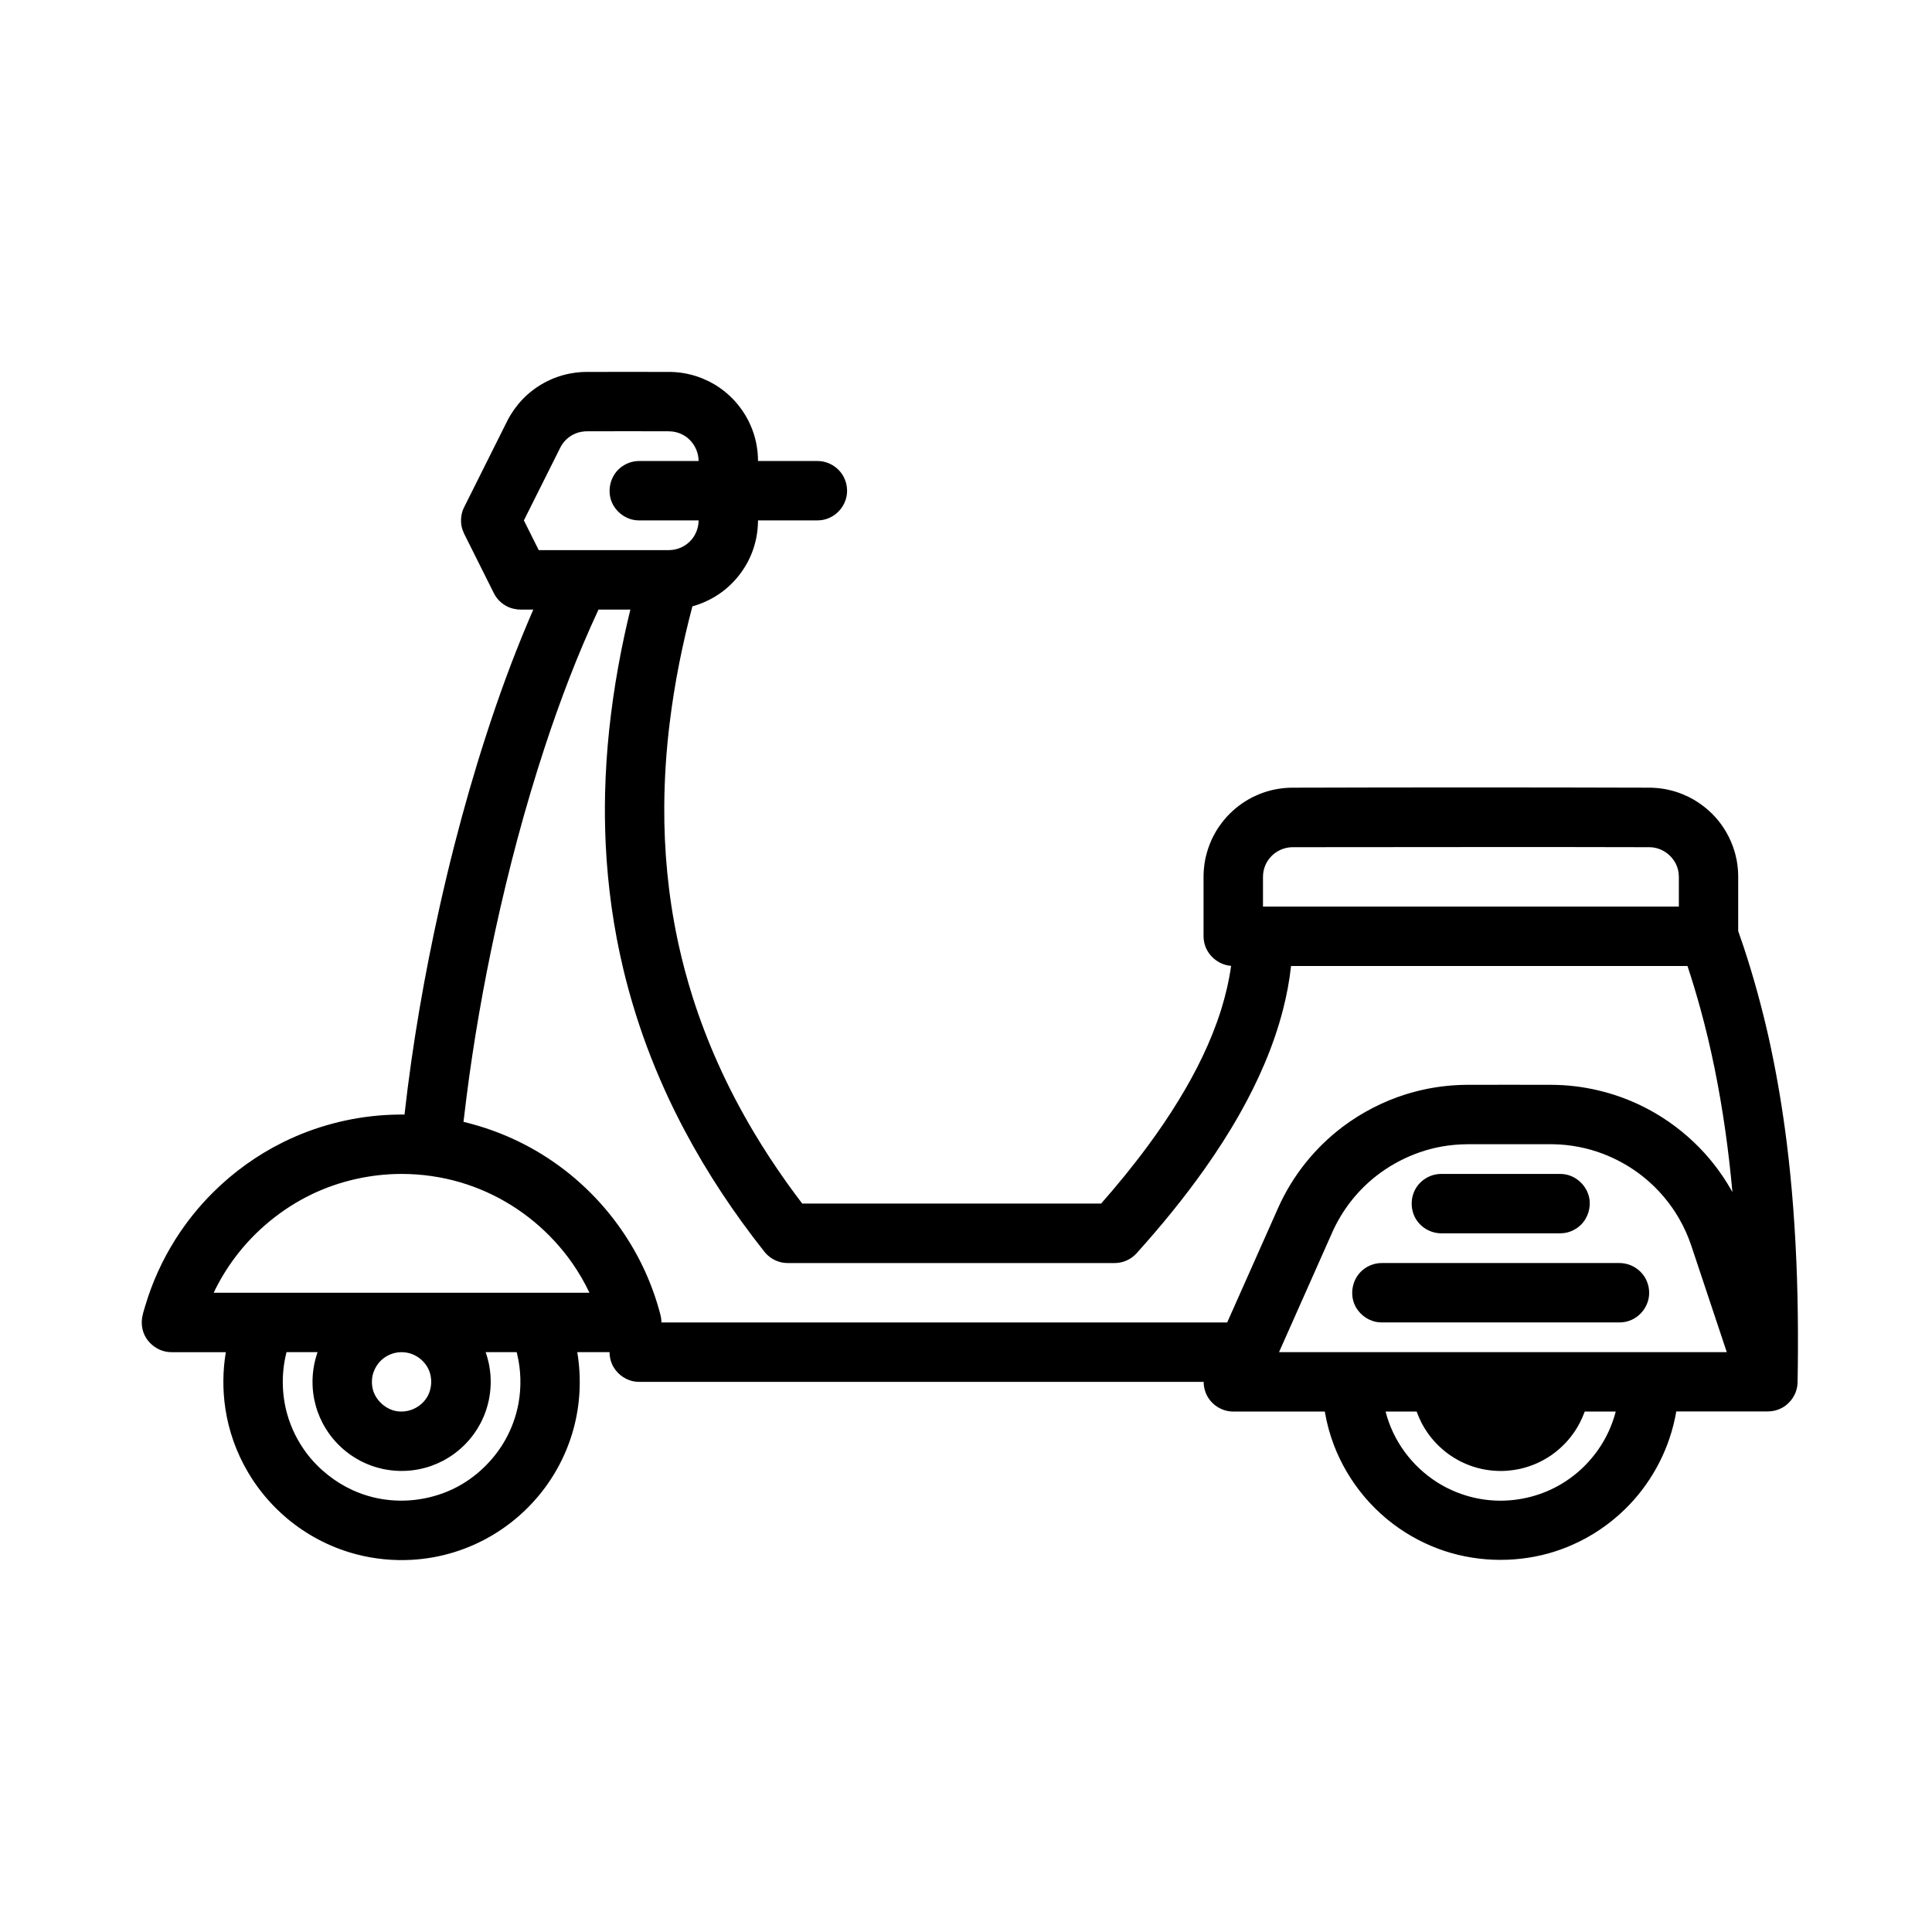 <?xml version="1.0" encoding="UTF-8"?>
<!-- Uploaded to: ICON Repo, www.iconrepo.com, Generator: ICON Repo Mixer Tools -->
<svg fill="#000000" width="800px" height="800px" version="1.1" viewBox="144 144 512 512" xmlns="http://www.w3.org/2000/svg">
 <g fill-rule="evenodd">
  <path d="m495.12 518.08h-24.277c-0.262-0.016-0.52-0.016-0.781-0.039-2.332-0.227-4.535-1.559-5.816-3.543-0.828-1.266-1.258-2.777-1.266-4.289h-149.58c-0.684-0.031-0.859-0.016-1.535-0.148-2.527-0.504-4.746-2.312-5.738-4.707-0.395-0.953-0.59-1.984-0.59-3.016h-8.551c1.133 6.801 0.805 13.855-1.047 20.516-1.762 6.352-4.879 12.328-9.078 17.398 0 0-0.219 0.27-0.41 0.488-0.762 0.906-1.559 1.77-2.387 2.606l-0.047 0.055c-2.824 2.844-5.992 5.344-9.477 7.414-6.328 3.769-13.602 6.109-21.402 6.551-4.953 0.285-9.996-0.234-14.586-1.434-6.297-1.629-12.242-4.582-17.398-8.66-0.262-0.203-0.52-0.41-0.77-0.621 0 0-0.27-0.219-0.488-0.41-0.906-0.762-1.77-1.559-2.606-2.387l-0.055-0.047c-2.844-2.824-5.344-5.992-7.414-9.477-3.18-5.344-5.211-11.148-6.094-17.012-0.746-4.922-0.707-10.012 0.117-14.98h-14.414c-0.242-0.016-0.496-0.016-0.746-0.039-3-0.285-5.731-2.418-6.715-5.328-0.395-1.195-0.504-2.481-0.309-3.723 0.164-1.07 0.504-2.094 0.82-3.148 1.836-6.211 4.543-12.18 8.004-17.656l0.047-0.078c2.824-4.449 6.125-8.574 9.863-12.297 5.465-5.457 11.77-9.973 18.617-13.367 1.109-0.551 2.234-1.07 3.371-1.559l0.086-0.039c8.406-3.598 17.594-5.606 26.992-5.731 0.387-0.008 0.77-0.008 1.156-0.008 0.188 0 0.387 0 0.582 0.008 2.086-18.555 5.281-36.992 9.367-55.301 1.211-5.406 2.488-10.77 3.891-16.238 2.496-9.746 5.258-19.363 8.344-28.883 3.312-10.258 7.023-20.438 11.234-30.379 0.426-1.016 0.867-2.023 1.301-3.031h-3.426l-0.723-0.031c-0.723-0.102-1.441-0.234-2.117-0.496-1.355-0.527-2.559-1.434-3.434-2.59-0.395-0.52-0.449-0.668-0.762-1.234l-7.871-15.742c-0.301-0.668-0.566-1.355-0.699-2.07-0.219-1.195-0.164-2.441 0.164-3.613 0.18-0.621 0.27-0.762 0.535-1.355 3.793-7.598 7.59-15.191 11.391-22.789 0.039-0.078 0.07-0.141 0.07-0.141 1.055-2.055 2.41-3.961 3.969-5.598 1.66-1.754 3.621-3.25 5.754-4.418 0.59-0.324 1.195-0.621 1.812-0.891 0 0 0.348-0.156 0.652-0.285 0.789-0.316 1.59-0.59 2.394-0.82 0.66-0.188 1.332-0.348 2-0.48 0.055-0.008 0.102-0.016 0.148-0.023 0.961-0.18 1.938-0.301 2.914-0.363 0 0 0.73-0.039 1.355-0.039 7.297 0 14.594-0.023 21.891 0 0.219 0 0.52 0.008 0.52 0.008 1.273 0.031 2.543 0.164 3.785 0.402l0.52 0.102c0.754 0.164 1.504 0.355 2.242 0.59l0.219 0.07c0.363 0.125 0.73 0.25 1.086 0.387 0 0 0.363 0.141 0.668 0.277 0.465 0.188 0.922 0.402 1.379 0.621l0.316 0.164c0.402 0.203 0.797 0.426 1.188 0.652 0 0 0.285 0.172 0.496 0.301 1.18 0.738 2.297 1.582 3.336 2.519 0.078 0.078 0.141 0.133 0.141 0.133l0.109 0.102c0.426 0.402 0.852 0.82 1.25 1.25l0.18 0.195c1.355 1.512 2.512 3.164 3.441 4.953l0.164 0.324c0.316 0.645 0.605 1.301 0.875 1.969l0.078 0.211c0.133 0.355 0.27 0.723 0.387 1.086 0 0 0.133 0.418 0.234 0.77 0.156 0.559 0.301 1.125 0.418 1.699l0.016 0.07c0.141 0.707 0.25 1.41 0.332 2.125 0 0 0.031 0.25 0.055 0.52l0.031 0.371c0.039 0.551 0.062 1.109 0.062 1.66v0.078h15.742c0.262 0.016 0.512 0.023 0.77 0.039 0.25 0.039 0.512 0.062 0.762 0.109 2.023 0.402 3.863 1.637 5.008 3.344 1.148 1.715 1.582 3.891 1.18 5.91-0.457 2.273-1.969 4.312-4.016 5.406-0.676 0.363-1.418 0.629-2.172 0.781-0.676 0.133-0.852 0.117-1.535 0.148h-15.742v0.016c0 0.242-0.008 0.582-0.008 0.582-0.031 1.273-0.164 2.543-0.402 3.785 0 0-0.055 0.293-0.102 0.52-0.156 0.754-0.355 1.504-0.59 2.242 0 0-0.102 0.324-0.18 0.551-0.07 0.203-0.148 0.41-0.227 0.613l-0.047 0.141s-0.102 0.27-0.188 0.473c-0.25 0.621-0.535 1.227-0.836 1.82l-0.07 0.141s-0.156 0.301-0.309 0.566c-1.25 2.25-2.859 4.273-4.769 6.023-0.039 0.031-0.078 0.07-0.109 0.102-1.125 1.008-2.34 1.906-3.644 2.684l-0.309 0.18c-1.605 0.922-3.312 1.668-5.078 2.195l-0.148 0.039s-0.148 0.047-0.363 0.102c-2.676 10.133-4.723 20.285-6.016 30.859-0.898 7.266-1.395 14.602-1.441 22.02-0.078 11.824 1.039 23.711 3.512 35.434 0.102 0.48 0.203 0.961 0.309 1.441 1 4.527 2.188 8.98 3.59 13.453 1.898 6.031 4.172 12.012 6.762 17.805 2.832 6.359 6.086 12.531 9.621 18.469 2.676 4.481 5.519 8.809 8.516 13.027l0.109 0.156 0.449 0.629c1.211 1.676 2.441 3.344 3.691 4.984h79.215c4.394-5 8.605-10.156 12.547-15.516 2.824-3.848 5.465-7.707 8.004-11.871 4.574-7.477 8.566-15.469 11.227-23.922 1.203-3.832 2.125-7.801 2.668-11.691-0.07 0-0.133-0.008-0.203-0.016-3.062-0.301-5.848-2.543-6.762-5.551-0.148-0.488-0.25-1-0.301-1.512-0.023-0.262-0.023-0.512-0.039-0.77v-15.762-0.285c0-0.141 0.008-0.301 0.008-0.301 0.039-1.324 0.172-2.637 0.426-3.938 0 0 0.055-0.242 0.094-0.441 0.023-0.117 0.047-0.234 0.078-0.355 0.094-0.426 0.203-0.852 0.332-1.266 0 0 0.18-0.621 0.355-1.117 0.234-0.676 0.504-1.348 0.797-2.008 0 0 0.117-0.262 0.211-0.457 0.262-0.535 0.535-1.062 0.836-1.582l0.18-0.309c0.07-0.117 0.141-0.242 0.141-0.242 0.754-1.219 1.621-2.387 2.582-3.465 0 0 0.156-0.172 0.293-0.316 1.844-1.977 4.016-3.629 6.398-4.871l0.324-0.164c0.645-0.316 1.301-0.605 1.969-0.875l0.141-0.055s0.219-0.078 0.402-0.148c0.25-0.086 0.504-0.172 0.754-0.262 0 0 0.277-0.086 0.48-0.148 0.355-0.102 0.707-0.203 1.062-0.293 0 0 0.234-0.062 0.426-0.102 0.188-0.047 0.426-0.094 0.426-0.094 0.195-0.039 0.441-0.086 0.441-0.086 0.605-0.117 1.211-0.211 1.836-0.277 0 0 0.25-0.031 0.52-0.055l0.371-0.031c0.551-0.039 1.109-0.062 1.66-0.062 31.543-0.094 63.078-0.094 94.621 0h0.219c1.266 0.023 2.535 0.133 3.793 0.355l0.512 0.094c0.387 0.078 0.762 0.164 1.148 0.262 0 0 0.434 0.109 0.77 0.203 0.211 0.062 0.418 0.125 0.621 0.188l0.219 0.07c0.363 0.125 0.73 0.25 1.086 0.387 0 0 0.363 0.141 0.668 0.277 0.465 0.188 0.922 0.402 1.379 0.621l0.316 0.164c2.519 1.309 4.809 3.078 6.66 5.109 1.055 1.156 1.984 2.418 2.785 3.754l0.18 0.309c0.953 1.645 1.707 3.402 2.234 5.227 0 0 0.094 0.316 0.156 0.551 0.117 0.457 0.219 0.906 0.316 1.363l0.031 0.148s0.156 0.844 0.242 1.527l0.039 0.371c0.031 0.277 0.062 0.551 0.078 0.82 0 0 0.023 0.309 0.039 0.535 0.016 0.402 0.031 0.805 0.031 1.211v14.445l0.008 0.031c0.48 1.34 0.938 2.684 1.387 4.031l0.078 0.227c2.644 7.988 4.856 16.137 6.652 24.152l0.047 0.234c0.055 0.227 0.102 0.457 0.148 0.691l0.055 0.227c0.047 0.227 0.102 0.465 0.148 0.691l0.047 0.234c0.055 0.227 0.102 0.457 0.148 0.691l0.047 0.227c1.723 8.195 3.078 16.469 4.125 24.852 0.707 5.723 1.266 11.461 1.699 17.16 0.938 12.43 1.301 24.883 1.242 37.559-0.008 2.691-0.039 5.383-0.086 8.086l-0.008 0.242v0.242l-0.055 0.77c-0.109 0.676-0.117 0.852-0.324 1.504-0.402 1.242-1.125 2.379-2.07 3.273-0.309 0.301-0.637 0.574-0.992 0.82-0.172 0.117-0.355 0.227-0.535 0.332-0.102 0.055-0.203 0.109-0.309 0.164-0.148 0.078-0.293 0.141-0.441 0.203-0.746 0.332-1.551 0.543-2.371 0.621-0.262 0.023-0.52 0.023-0.781 0.039h-24.27c-0.078 0.465-0.164 0.922-0.262 1.387 0 0-0.062 0.332-0.117 0.574-1.938 9.141-6.668 17.617-13.32 24.059-4.047 3.93-8.738 7.094-13.91 9.367-1.984 0.875-4.039 1.621-6.164 2.211l-0.07 0.023c-9.582 2.652-20.035 2.242-29.379-1.281-4.84-1.828-9.375-4.441-13.398-7.769 0 0-0.27-0.219-0.488-0.41-0.906-0.762-1.77-1.559-2.606-2.387l-0.055-0.047c-1.102-1.094-2.164-2.242-3.156-3.449-3.242-3.898-5.926-8.453-7.762-13.242-1.117-2.914-1.945-5.953-2.465-9.035zm16.074 0c1.992 7.793 6.957 14.477 13.656 18.734 4.644 2.945 10.148 4.715 15.973 4.871 5.918 0.156 11.902-1.379 17.043-4.465 1.598-0.961 3.133-2.086 4.504-3.273 2.242-1.961 4.273-4.336 5.832-6.762 1.621-2.512 2.875-5.273 3.707-8.117 0.094-0.324 0.188-0.652 0.27-0.977l0.008-0.016h-8.227c-0.055 0.141-0.117 0.316-0.18 0.488-0.66 1.738-1.527 3.402-2.566 4.93-0.07 0.094-0.117 0.164-0.117 0.164-0.27 0.387-0.543 0.762-0.836 1.133 0 0-0.316 0.395-0.582 0.707-0.316 0.379-0.645 0.738-0.992 1.094 0 0-0.668 0.691-1.273 1.227-0.621 0.559-1.273 1.078-1.969 1.582 0 0-0.242 0.172-0.473 0.332-1.219 0.828-2.519 1.543-3.856 2.125l-0.062 0.031c-1.355 0.574-2.762 1.039-4.195 1.363 0 0-0.285 0.062-0.504 0.102-0.945 0.188-1.891 0.324-2.852 0.395l-0.07 0.008c-0.652 0.047-1.309 0.07-1.961 0.062 0 0-0.355-0.008-0.613-0.016-1.211-0.039-2.434-0.18-3.621-0.41l-0.148-0.023s-0.242-0.047-0.441-0.094c-0.781-0.172-1.559-0.379-2.312-0.629 0 0-0.285-0.094-0.551-0.188 0 0-0.621-0.219-1.086-0.418-0.637-0.262-1.266-0.559-1.883-0.875l-0.316-0.172c-0.797-0.426-1.551-0.891-2.297-1.41 0 0-0.219-0.156-0.418-0.301-0.969-0.707-1.883-1.488-2.731-2.332 0 0-0.188-0.188-0.348-0.355-0.836-0.867-1.598-1.777-2.305-2.777l-0.156-0.227c-0.473-0.684-0.906-1.395-1.309-2.125l-0.164-0.316-0.07-0.133c-0.457-0.898-0.867-1.812-1.203-2.754 0 0-0.031-0.078-0.07-0.188h-8.227zm-283.04-15.742h-8.227c-0.047 0.18-0.094 0.371-0.133 0.551-1.25 5.242-1.102 10.762 0.285 15.75 1.039 3.754 2.809 7.328 5.141 10.438 3.242 4.32 7.644 7.738 12.219 9.824 3.481 1.582 7.172 2.519 11.156 2.738 5.832 0.332 11.871-1.023 16.91-3.785 5.18-2.832 9.574-7.234 12.406-12.281 1.715-3.047 2.906-6.383 3.519-9.793 0.754-4.258 0.629-8.723-0.371-12.895-0.039-0.172-0.086-0.355-0.133-0.535v-0.016h-8.227c0.031 0.102 0.078 0.234 0.125 0.363 0 0 0.125 0.395 0.242 0.762 0 0 0.133 0.457 0.227 0.852 0.102 0.379 0.188 0.754 0.27 1.141l0.047 0.219c0.086 0.488 0.164 0.969 0.234 1.457 0 0 0.039 0.34 0.062 0.59 0.031 0.227 0.055 0.52 0.055 0.52 0.008 0.148 0.023 0.301 0.023 0.301 0.039 0.629 0.062 1.258 0.055 1.891 0 0-0.008 0.355-0.016 0.613-0.039 1.211-0.18 2.434-0.41 3.621l-0.023 0.148s-0.047 0.242-0.094 0.441c-0.172 0.781-0.379 1.559-0.629 2.312 0 0-0.094 0.285-0.188 0.551 0 0-0.219 0.621-0.418 1.086-0.262 0.637-0.559 1.266-0.875 1.883l-0.172 0.316c-0.426 0.797-0.891 1.551-1.41 2.297 0 0-0.156 0.219-0.301 0.418-0.707 0.969-1.488 1.883-2.332 2.731 0 0-0.188 0.188-0.355 0.348-0.867 0.836-1.777 1.598-2.777 2.305l-0.227 0.156c-0.684 0.473-1.395 0.906-2.125 1.309l-0.316 0.164-0.133 0.07c-0.898 0.457-1.812 0.867-2.754 1.203 0 0-0.285 0.102-0.551 0.195 0 0-0.395 0.125-0.762 0.242 0 0-0.457 0.133-0.852 0.227-0.379 0.102-0.754 0.188-1.141 0.27l-0.148 0.031s-0.812 0.156-1.527 0.25c0 0-0.34 0.039-0.59 0.062-0.227 0.031-0.52 0.055-0.52 0.055-0.148 0.008-0.301 0.023-0.301 0.023-0.629 0.039-1.258 0.062-1.891 0.055 0 0-0.355-0.008-0.613-0.016-1.211-0.039-2.434-0.18-3.621-0.41l-0.148-0.023s-0.242-0.047-0.441-0.094c-0.781-0.172-1.559-0.379-2.312-0.629 0 0-0.285-0.094-0.551-0.188 0 0-0.621-0.219-1.086-0.418-0.637-0.262-1.266-0.559-1.883-0.875l-0.316-0.172c-0.797-0.426-1.551-0.891-2.297-1.41 0 0-0.219-0.156-0.418-0.301-0.969-0.707-1.883-1.488-2.731-2.332 0 0-0.188-0.188-0.348-0.355-0.836-0.867-1.598-1.777-2.305-2.777l-0.156-0.227c-0.473-0.684-0.906-1.395-1.309-2.125l-0.164-0.316-0.07-0.133c-0.457-0.898-0.867-1.812-1.203-2.754 0 0-0.102-0.285-0.195-0.551 0 0-0.125-0.395-0.242-0.762 0 0-0.133-0.457-0.227-0.852-0.102-0.379-0.188-0.754-0.27-1.141l-0.031-0.148s-0.156-0.812-0.25-1.527c0 0-0.039-0.34-0.062-0.59-0.031-0.227-0.055-0.52-0.055-0.52-0.008-0.148-0.023-0.301-0.023-0.301-0.039-0.629-0.062-1.258-0.055-1.891 0 0 0.008-0.355 0.016-0.613 0.039-1.211 0.18-2.434 0.41-3.621l0.023-0.148s0.047-0.242 0.094-0.441c0.172-0.781 0.379-1.559 0.629-2.312 0 0 0.086-0.262 0.172-0.512zm22.246 0c-1.977 0.008-3.891 0.77-5.32 2.094-1.332 1.227-2.195 2.984-2.434 4.574-0.156 1.031-0.109 2.094 0.133 3.109 0.738 2.992 3.434 5.336 6.211 5.84 3.125 0.559 6.406-0.867 8.125-3.598 1.363-2.18 1.551-5.125 0.441-7.484-1.164-2.481-3.637-4.234-6.375-4.496-0.242-0.023-0.488-0.039-0.73-0.039h-0.047zm282.58-55.105c-2.387 0.008-4.754 0.219-7.086 0.645-7.582 1.387-14.848 5.172-20.332 10.516-2.481 2.418-4.637 5.148-6.391 8.117-0.781 1.309-1.48 2.66-2.102 4.055l-0.016 0.047-14.098 31.723h118.66c-3.133-9.398-6.266-18.797-9.398-28.199-0.016-0.031-0.023-0.055-0.031-0.086-0.82-2.434-1.859-4.769-3.188-7.086-1.133-1.969-2.418-3.824-3.906-5.598-2.055-2.457-4.41-4.676-7.047-6.598-2.852-2.07-6-3.769-9.289-5.016-4.125-1.566-8.508-2.41-12.887-2.512-0.285-0.008-0.566-0.016-0.852-0.016h-0.047c-7.328-0.016-14.664 0-21.996 0zm-93.629 31.488h-86.594c-0.629-0.031-0.789-0.016-1.41-0.125-1.629-0.301-3.156-1.125-4.297-2.332-0.27-0.277-0.395-0.441-0.598-0.699-7.934-10.035-14.934-20.547-20.957-31.867-3.809-7.156-7.133-14.492-9.996-22.16l-0.07-0.172c-2.473-6.691-4.582-13.578-6.242-20.523-2.582-10.777-4.125-21.875-4.668-33l-0.008-0.18c-0.211-4.527-0.262-9.062-0.156-13.578l0.008-0.18c0.062-2.629 0.18-5.25 0.348-7.879l0.008-0.172c0.73-11.172 2.387-22.508 4.785-33.59 0.48-2.227 0.992-4.449 1.535-6.66l0.016-0.062h-8.445c-5.543 11.879-10.188 24.113-14.266 36.52-5.25 15.996-9.523 32.141-13.074 48.484-3.164 14.57-5.762 29.41-7.637 44.137-0.285 2.203-0.551 4.41-0.805 6.621 7.863 1.875 15.383 5.078 22.145 9.469 4.172 2.715 7.981 5.785 11.609 9.422 5.945 5.961 10.832 13.027 14.297 20.586 1.715 3.754 3.109 7.676 4.156 11.715l0.148 0.738c0.031 0.25 0.07 0.504 0.086 0.746 0.008 0.164 0.008 0.324 0.008 0.488h149.94c4.496-10.125 8.988-20.246 13.5-30.363 1.922-4.305 4.394-8.352 7.344-12.02 2.793-3.473 6.039-6.644 9.629-9.367l0.094-0.078c5.016-3.769 10.746-6.754 16.832-8.652 1.785-0.551 3.613-1.023 5.465-1.402 3.519-0.707 7.164-1.086 10.816-1.094 7.367-0.023 14.746-0.016 22.121 0 4.258 0.008 8.484 0.504 12.723 1.52 1.211 0.293 2.426 0.621 3.621 1 0 0 0.402 0.125 0.762 0.242 3.691 1.219 7.25 2.824 10.598 4.785 4.785 2.801 9.219 6.398 12.965 10.516 2.582 2.852 4.863 5.961 6.832 9.336 0.195 0.348 0.395 0.691 0.59 1.039-1-10.996-2.504-21.906-4.754-32.945-1.07-5.227-2.312-10.484-3.707-15.562-1.047-3.824-2.211-7.684-3.449-11.414l-0.008-0.008h-105.05c-0.441 3.961-1.156 7.816-2.195 11.809-2.512 9.645-6.559 18.789-11.414 27.379-2.793 4.953-5.902 9.785-9.172 14.414-5.559 7.871-11.73 15.398-18.152 22.523l-0.52 0.52c-0.496 0.418-0.605 0.535-1.156 0.883-0.836 0.52-1.754 0.883-2.715 1.062-0.637 0.117-0.812 0.102-1.457 0.133zm-189.01-23.617c-8.25 0.016-16.469 1.906-23.766 5.414-7.848 3.785-14.949 9.582-20.277 16.695-2.195 2.93-4.094 6.055-5.66 9.344l-0.016 0.031h99.59c-1.289-2.715-2.801-5.336-4.598-7.902-5.66-8.094-13.531-14.656-22.555-18.727-4.606-2.078-9.406-3.519-14.664-4.281-2.59-0.379-5.188-0.566-7.824-0.574h-0.227zm236.25-86.594c-2.258 0.008-4.582 1-6.141 2.93-0.355 0.434-0.66 0.906-0.922 1.418-0.062 0.133-0.125 0.262-0.18 0.402-0.023 0.039-0.039 0.086-0.062 0.133-0.387 0.945-0.582 1.969-0.582 3.008v7.856h110.21c0-2.629 0.008-5.266 0-7.894 0-1.195-0.27-2.402-0.828-3.504-1.117-2.172-3.258-3.832-5.762-4.242-0.418-0.07-0.836-0.102-1.258-0.102-31.488-0.094-62.984 0-94.473 0zm-157.46-102.34v-0.023c-0.008-2.816-1.621-5.574-4.188-6.934-1.117-0.598-2.387-0.906-3.66-0.914-7.273-0.023-14.555-0.031-21.836 0-0.148 0-0.301 0.008-0.449 0.016-0.332 0.023-0.66 0.062-0.992 0.125 0 0-0.473 0.102-0.797 0.195-1.812 0.559-3.352 1.715-4.375 3.352-0.055 0.086-0.109 0.18-0.164 0.277-0.07 0.125-0.141 0.25-0.203 0.387l-9.637 19.262 3.938 7.871c3.574 0 7.148 0 10.723 0.008 0.047 0 0.102-0.008 0.156-0.008h23.641c2.195-0.008 4.418-0.938 6-2.793 1.195-1.426 1.844-3.297 1.852-5.055v-0.023h-15.742c-0.684-0.031-0.859-0.016-1.535-0.148-2.527-0.504-4.746-2.312-5.738-4.707-1.18-2.852-0.52-6.359 1.707-8.582 1.273-1.273 2.992-2.094 4.793-2.266 0.262-0.023 0.512-0.023 0.77-0.039h15.742z"/>
  <path d="m558.21 455.14c0.25 0.039 0.512 0.062 0.762 0.109 3.031 0.605 5.574 3.102 6.188 6.188 0.504 2.527-0.332 5.281-2.156 7.102-1.094 1.094-2.512 1.852-4.031 2.156-0.676 0.133-0.852 0.117-1.535 0.148h-31.488c-0.262-0.016-0.512-0.016-0.77-0.039-2.305-0.227-4.488-1.527-5.769-3.457-1.715-2.566-1.746-6.133 0-8.754 1.141-1.707 2.984-2.945 5.008-3.344 0.676-0.133 0.852-0.117 1.535-0.148h31.488c0.262 0.016 0.512 0.023 0.77 0.039z"/>
  <path d="m573.95 478.76c0.25 0.039 0.512 0.062 0.762 0.109 2.023 0.402 3.863 1.637 5.008 3.344 1.148 1.715 1.582 3.891 1.18 5.91-0.457 2.273-1.969 4.312-4.016 5.406-0.676 0.363-1.418 0.629-2.172 0.781-0.676 0.133-0.852 0.117-1.535 0.148h-62.977c-0.684-0.031-0.859-0.016-1.535-0.148-2.527-0.504-4.746-2.312-5.738-4.707-1.18-2.852-0.52-6.359 1.707-8.582 1.273-1.273 2.992-2.094 4.793-2.266 0.262-0.023 0.512-0.023 0.77-0.039h62.977c0.262 0.016 0.512 0.023 0.77 0.039z"/>
 </g>
</svg>